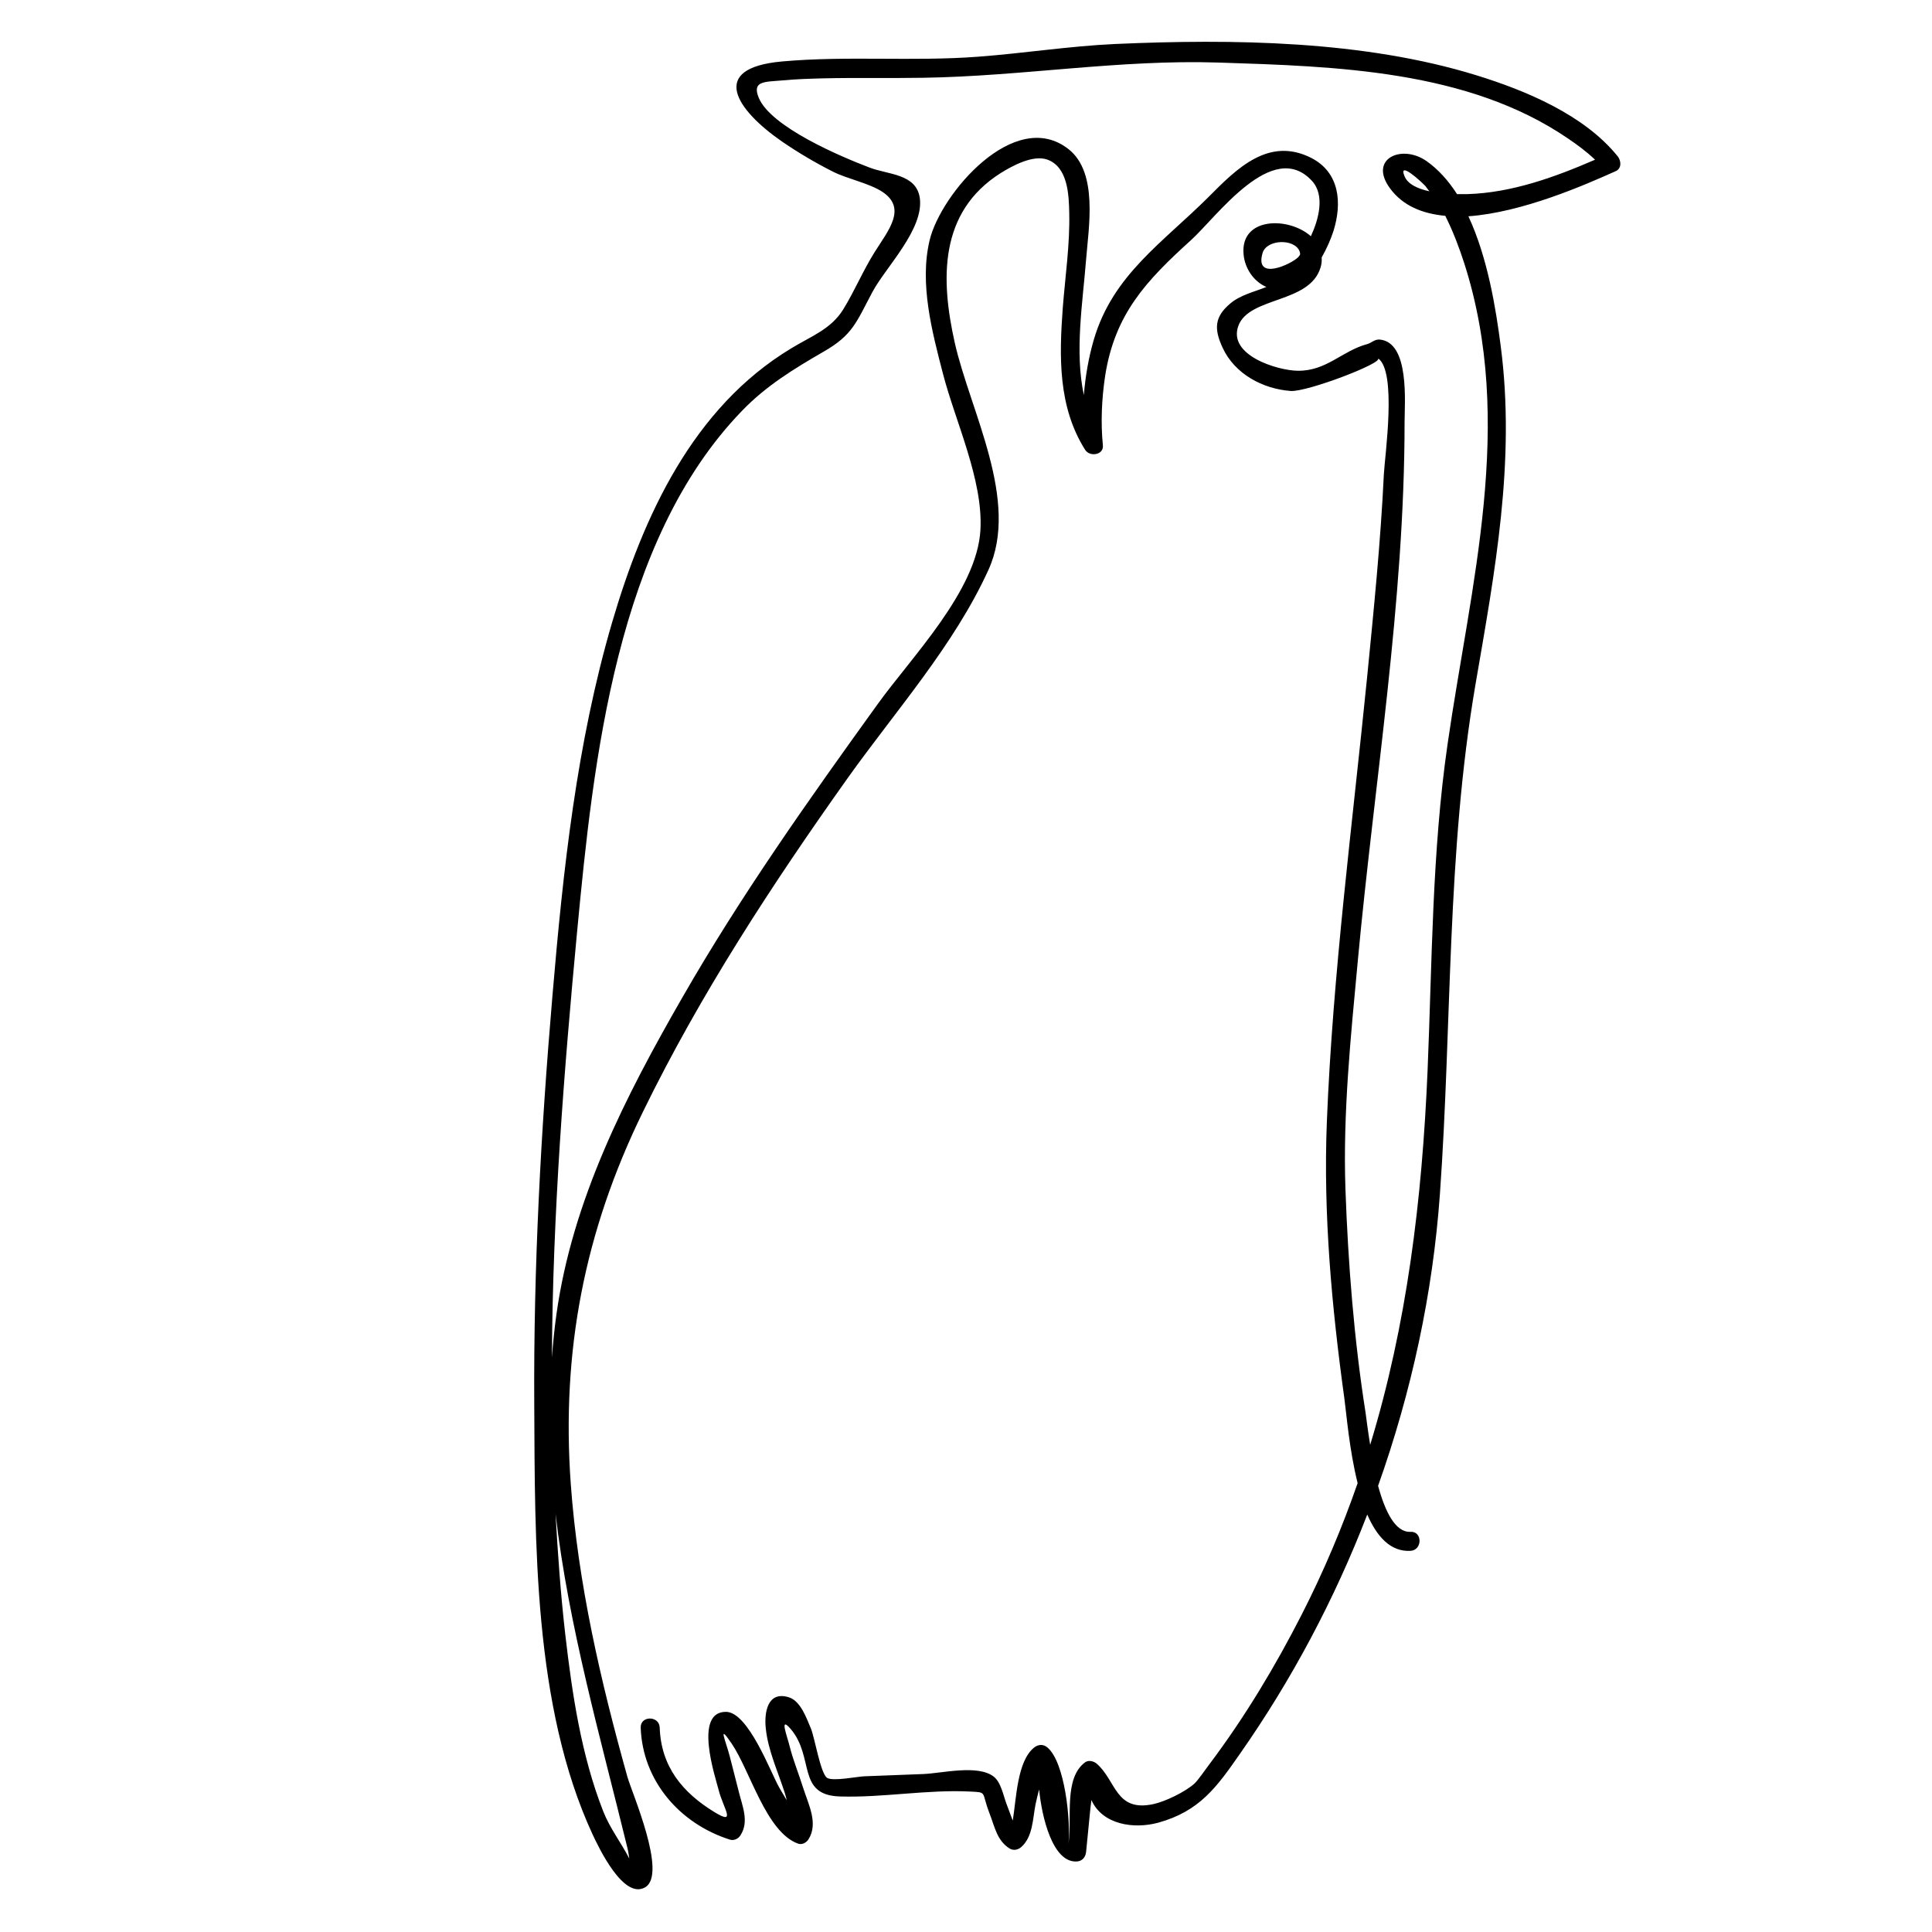 <?xml version="1.0" encoding="UTF-8"?>
<!-- Uploaded to: ICON Repo, www.svgrepo.com, Generator: ICON Repo Mixer Tools -->
<svg fill="#000000" width="800px" height="800px" version="1.1" viewBox="144 144 512 512" xmlns="http://www.w3.org/2000/svg">
 <path d="m572.75 185.48c-8.867-11.035-24.383-17.48-37.434-21.512-29.977-9.27-64.637-9.676-95.723-8.312-12.242 0.555-24.234 2.469-36.426 3.375-17.281 1.309-34.66-0.301-51.941 1.258-19.648 1.762-12.09 12.848 0 21.211 4.332 2.973 8.867 5.644 13.551 8.012 3.828 1.914 9.523 3.023 13 5.289 6.699 4.383 1.613 10.277-1.965 15.973-3.074 4.887-5.34 10.328-8.312 15.164-3.273 5.34-8.566 7.152-13.906 10.43-25.996 15.719-39.094 44.387-47.359 72.5-9.422 32.145-13 65.598-15.82 98.848-3.074 35.973-5.039 72.094-4.836 108.17 0.203 36.578-0.301 80.207 15.469 114.27 1.613 3.426 8.16 17.332 13.906 14.008 5.996-3.426-3.527-25.141-4.684-29.27-7.106-25.391-13.098-51.238-15.012-77.637-2.519-35.164 3.629-66.906 19.094-98.547 15.215-31.188 34.207-60.254 54.262-88.469 12.594-17.684 28.266-35.266 37.332-55.219 8.363-18.34-4.836-42.066-8.918-60.156-3.777-16.828-4.231-34.613 12.141-44.988 3.074-1.914 8.566-4.938 12.395-3.578 5.441 1.965 5.691 9.371 5.793 14.008 0.203 8.414-1.059 16.879-1.715 25.293-0.957 12.949-1.258 26.25 5.945 37.633 1.211 1.914 4.988 1.359 4.684-1.258-0.605-6.047-0.301-12.395 0.605-18.391 2.57-16.375 10.832-25.141 22.723-35.922 6.902-6.246 21.613-27.004 32.043-15.77 3.578 3.828 1.812 10.277-0.25 14.711-5.894-5.238-18.742-5.141-17.836 4.785 0.352 3.879 2.769 7.254 6.047 8.664-3.273 1.309-6.902 2.117-9.574 4.383-4.133 3.477-4.383 6.648-2.016 11.738 3.223 6.953 10.629 10.883 18.035 11.438 4.332 0.301 24.789-7.508 23.125-8.664 5.09 3.426 1.812 25.844 1.562 30.73-0.855 17.938-2.672 35.871-4.434 53.758-3.93 39.297-9.117 78.594-10.68 118.04-0.957 24.336 1.309 48.969 4.637 73.051 0.555 4.031 1.309 13.652 3.527 22.52-4.082 11.738-8.969 23.375-14.863 34.914-7.004 13.703-15.012 27.055-24.285 39.398-1.16 1.512-3.176 4.484-4.133 5.34-2.519 2.215-7.609 4.684-10.781 5.391-10.125 2.215-9.875-6.144-15.062-10.68-0.754-0.656-2.117-1.059-3.074-0.402-5.742 4.231-3.426 14.66-4.434 21.562 0.605-5.945-0.906-21.461-5.543-25.441-1.109-0.957-2.418-0.906-3.578 0-4.484 3.629-4.684 13.453-5.644 19.348-0.555-1.461-1.109-2.973-1.664-4.434-0.805-2.117-1.461-5.793-3.426-7.254-4.231-3.223-13.703-0.855-18.539-0.656-5.238 0.203-10.48 0.402-15.719 0.605-1.762 0.051-8.363 1.41-9.875 0.402-1.762-1.258-3.273-10.73-4.281-13.098-1.109-2.57-2.672-7.305-5.894-8.262-5.691-1.715-6.5 4.231-6.047 8.312 0.605 5.844 3.273 11.539 5.039 17.078 0.203 0.605 0.352 1.258 0.504 1.914-0.656-1.16-1.41-2.316-2.016-3.426-2.215-3.879-8.113-19.852-14.008-20-8.766-0.152-2.871 17.332-2.016 20.707 1.211 4.836 4.836 9.473-1.059 5.894-8.516-5.188-14.207-12.09-14.559-22.418-0.102-3.223-5.141-3.223-5.039 0 0.504 14.105 10.328 25.441 23.629 29.676 1.109 0.352 2.266-0.25 2.82-1.16 2.367-3.68 0.453-7.758-0.504-11.738-0.754-3.023-1.562-6.047-2.316-9.07-1.109-4.281-3.324-9.07 0.453-3.527 4.938 7.254 9.117 23.426 17.582 26.551 1.059 0.402 2.266-0.25 2.82-1.16 2.621-4.18 0-9.168-1.41-13.551-1.16-3.727-2.672-7.356-3.629-11.184-0.605-2.519-2.82-8.113 0.301-4.484 6.398 7.508 1.512 17.531 13.047 17.887 11.438 0.352 23.023-1.863 34.41-1.309 4.785 0.25 2.973-0.051 5.238 5.793 1.41 3.629 1.965 7.203 5.34 9.32 1.008 0.605 2.215 0.352 3.074-0.402 3.074-2.719 3.023-7.406 3.777-11.285 0.25-1.258 0.605-2.621 0.957-3.981 0.707 7.356 3.578 19.398 9.926 19.094 1.461-0.051 2.367-1.109 2.519-2.519 0.352-3.426 0.656-6.801 1.008-10.227 0.102-1.16 0.25-2.367 0.402-3.527 2.922 6.5 11.184 7.758 17.684 5.996 10.984-3.023 15.566-9.473 21.664-18.238 13.703-19.547 25.09-40.961 33.754-63.43 2.519 5.793 6.144 9.926 11.438 9.621 3.223-0.152 3.223-5.238 0-5.039-4.031 0.203-6.75-5.492-8.566-12.191 8.867-24.938 14.508-51.035 16.375-77.234 3.223-45.141 1.762-90.332 9.422-135.07 5.141-29.875 10.68-59.246 6.699-89.727-1.258-9.773-3.426-23.375-8.566-34.41 14.309-1.008 30.883-8.312 38.895-11.891 1.828-0.719 1.574-2.832 0.719-3.941zm-262.43 448.44c0.203 0.805 0.301 1.715 0.453 2.621-2.168-4.231-5.09-7.91-6.902-12.496-5.844-14.863-8.262-31.234-10.078-47.004-1.211-10.578-1.965-21.211-2.57-31.891 3.481 29.926 11.844 59.043 19.098 88.77zm168.27-422.85c1.059-3.68 8.465-3.93 9.824-0.453 0.102 0.301 0.152 0.605 0.102 0.906-0.152 0.203-0.301 0.453-0.504 0.656-1.867 1.863-11.59 6.398-9.422-1.109zm43.379-24.434c-6.5-4.484-15.367-0.605-9.621 7.254 3.426 4.684 8.664 6.75 14.66 7.305 2.066 4.082 3.727 8.516 5.039 12.594 13.551 42.27 1.664 85.145-4.434 127.46-4.133 28.566-4.082 57.586-5.289 86.402-1.461 34.461-5.492 67.359-15.215 99.25-0.605-3.727-1.008-6.902-1.211-8.465-3.074-19.496-4.637-39.551-5.34-59.246-0.707-20.152 1.41-40.508 3.273-60.559 4.383-47.309 12.395-95.168 12.395-142.73 0-5.09 1.41-21.211-6.602-21.914-1.359-0.102-2.168 0.906-3.324 1.211-6.699 1.812-10.73 7.152-18.391 7.055-5.289-0.051-18.641-4.082-15.719-11.941 2.922-7.758 18.895-5.844 21.766-15.418 0.301-0.957 0.352-1.812 0.301-2.672 1.359-2.367 2.418-4.836 3.125-7.004 2.316-7.406 1.664-15.469-5.844-19.348-11.285-5.742-19.75 2.769-27.156 10.227-12.191 12.191-25.492 20.707-30.531 37.988-1.359 4.684-2.215 9.621-2.621 14.609-2.469-11.586-0.301-24.434 0.605-36.023 0.656-8.414 3.223-22.922-4.637-29.121-14.258-11.285-33.906 11.84-36.828 24.082-2.769 11.488 0.656 24.336 3.527 35.418 3.273 12.645 10.68 28.164 9.926 41.414-0.906 16.07-18.34 33.754-27.207 46.098-18.238 25.293-36.273 50.734-51.793 77.789-15.062 26.199-29.121 53.656-33.352 83.883-0.555 3.879-0.906 7.707-1.211 11.539 0.203-37.836 3.176-75.773 6.699-113.11 4.281-44.988 10.328-103.33 43.68-137.79 6.348-6.602 13.754-11.133 21.613-15.668 7.809-4.484 8.664-7.809 13-15.922 3.578-6.602 13.703-16.625 12.496-24.887-1.004-6.391-8.41-6.09-13.348-8.004-7.305-2.769-26.25-10.73-29.371-18.59-1.715-4.332 1.512-4.082 6.246-4.484 3.629-0.352 7.254-0.453 10.883-0.555 8.867-0.203 17.684 0 26.551-0.152 26.25-0.402 51.891-4.887 78.242-4.031 30.984 1.008 66 1.965 92.551 20.102 2.469 1.664 4.988 3.527 7.203 5.644-10.68 4.637-22.117 8.766-33.805 9.117h-2.769c-2.269-3.523-4.941-6.547-8.164-8.812zm0.855 8.059c-3.074-0.656-5.793-1.863-6.648-4.082-1.664-4.133 4.586 1.613 5.594 2.719 0.348 0.406 0.652 0.961 1.055 1.363z"/>
</svg>